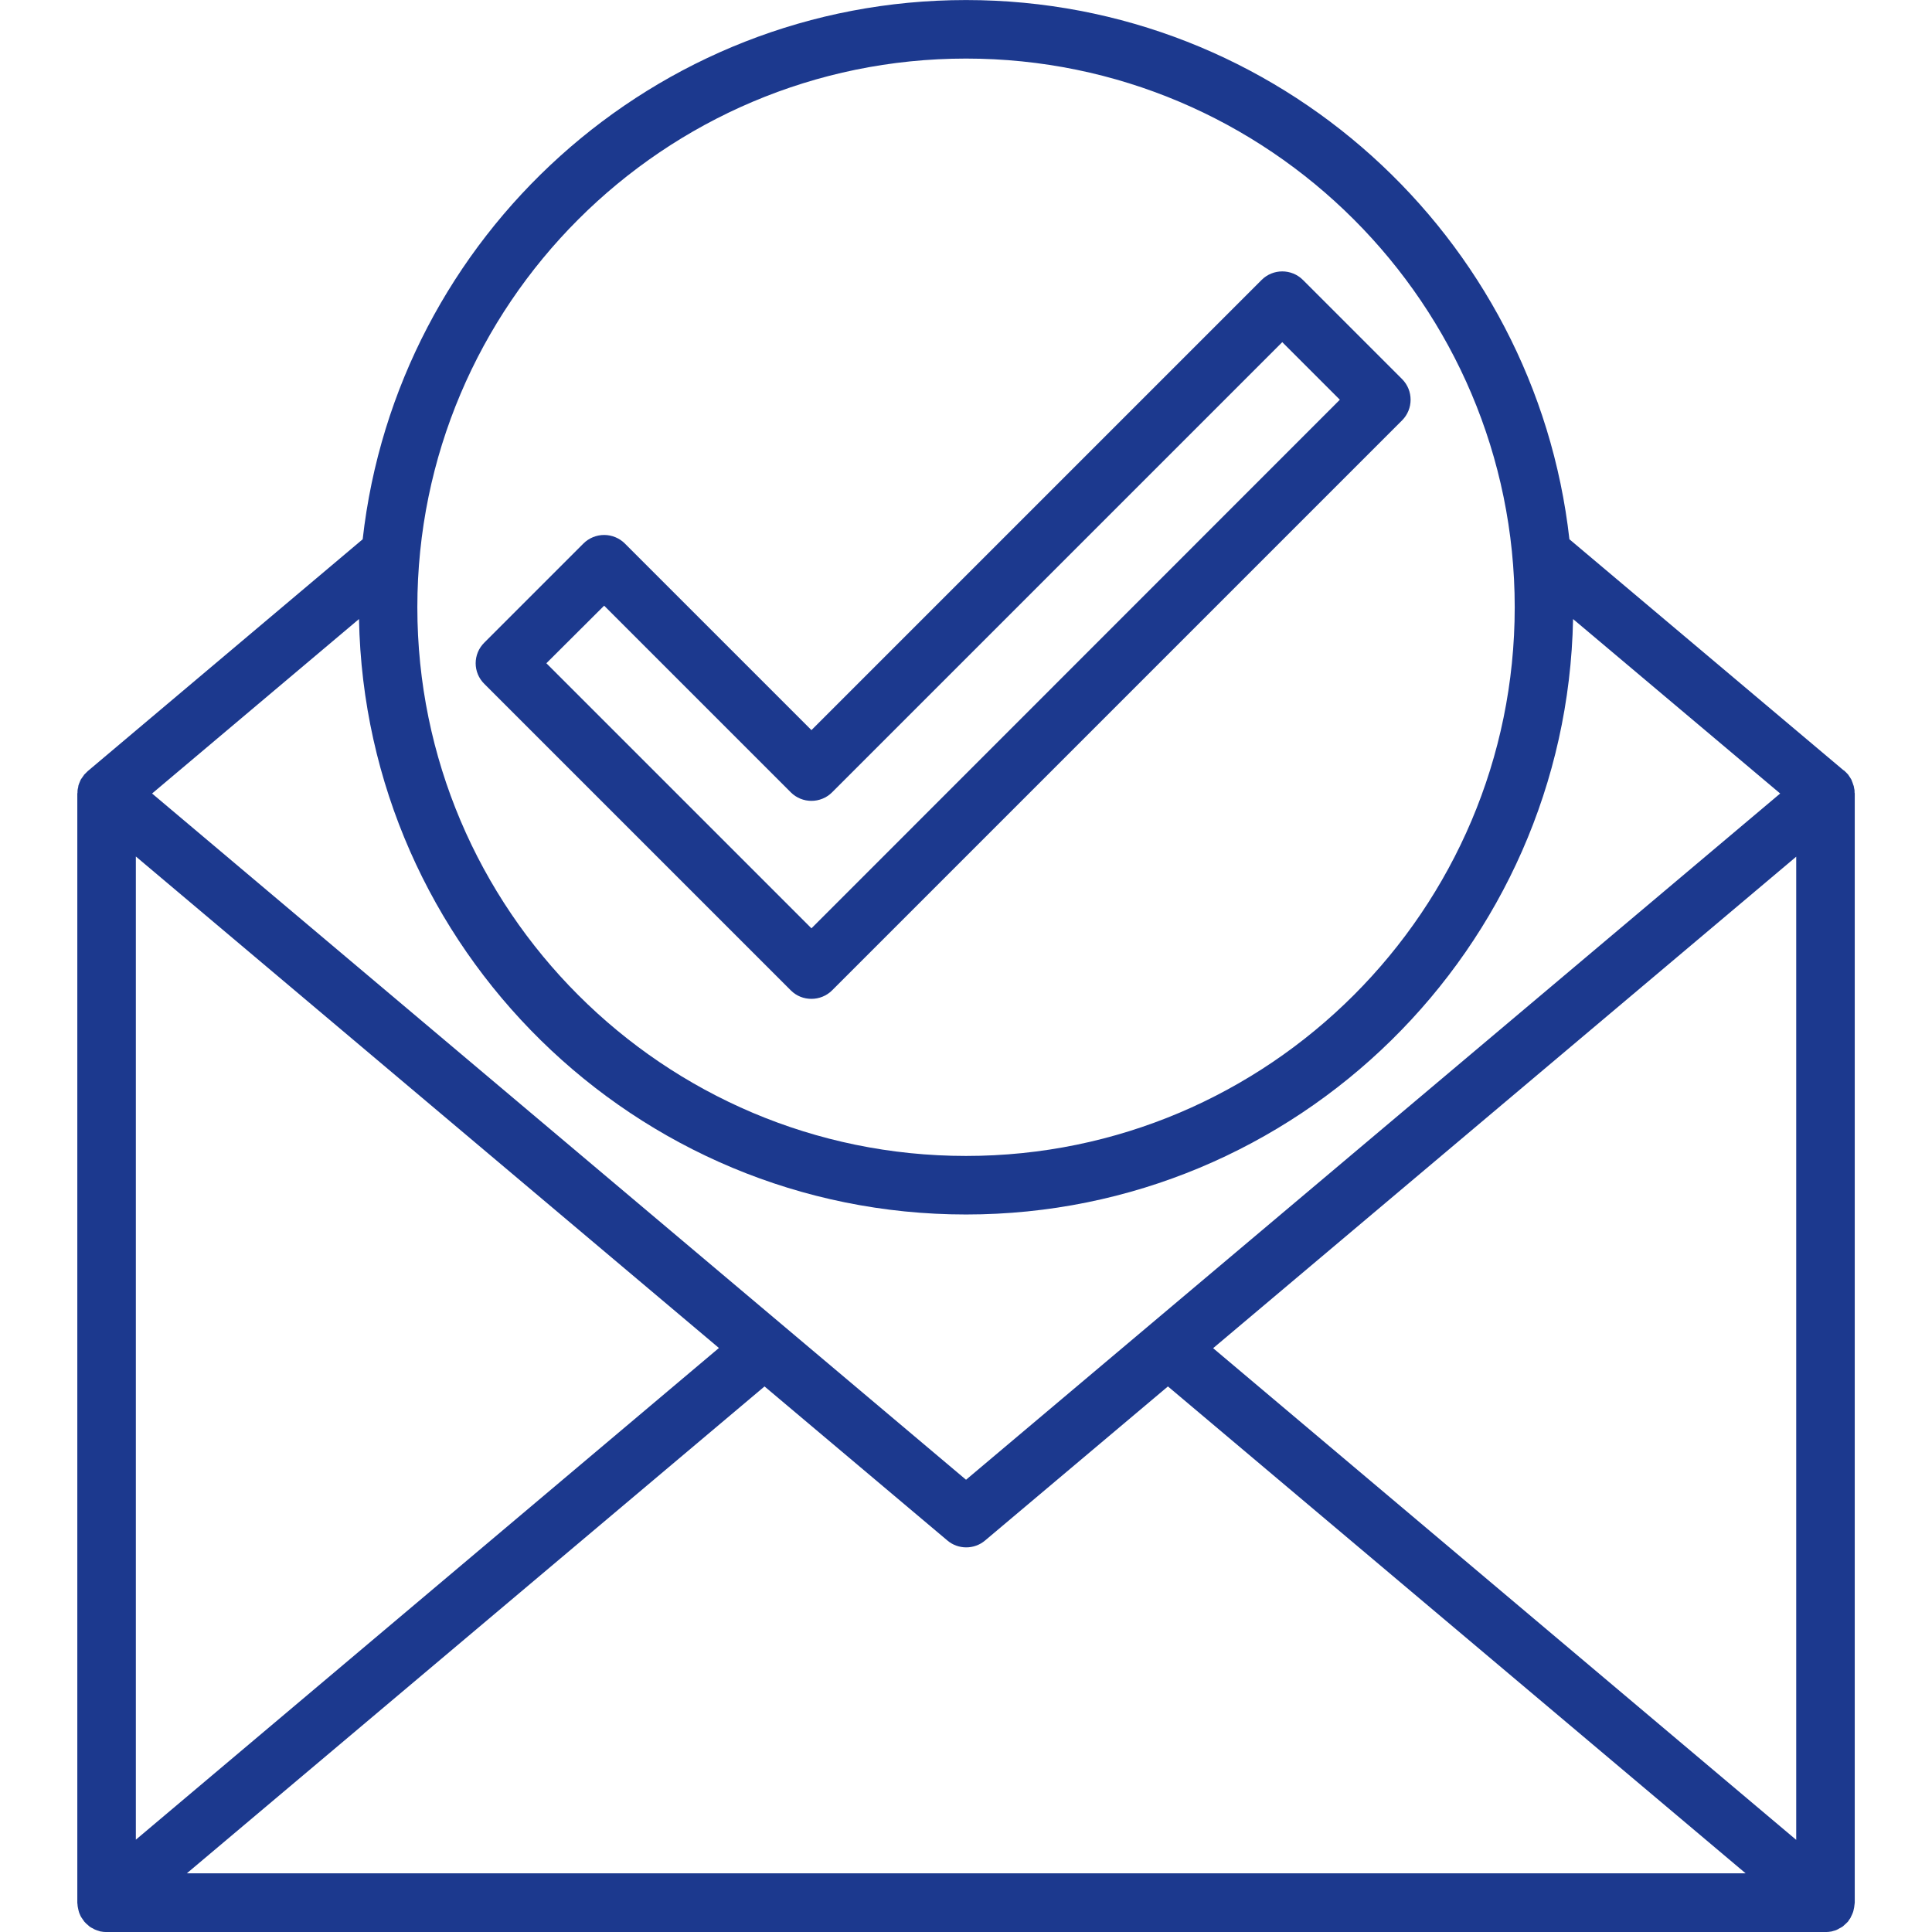 <?xml version="1.0" encoding="UTF-8"?>
<svg width="1200pt" height="1200pt" version="1.1" viewBox="0 0 1200 1200" xmlns="http://www.w3.org/2000/svg">
 <g fill="#1c398e">
  <path d="m1150.1 1189.7c0.238-0.602 0.48-1.078 0.719-1.68s0.359-1.078 0.48-1.68c0.121-0.602 0.238-1.078 0.359-1.68 0.121-0.602 0.121-1.32 0.238-1.922 0-0.359 0.121-0.602 0.121-0.961l0.004-688.92c0-0.238-0.121-0.48-0.121-0.719v-0.602-0.359c0-0.48-0.121-0.961-0.238-1.441-0.121-0.48-0.121-0.84-0.238-1.32 0-0.121 0-0.238-0.121-0.359 0-0.121 0-0.238-0.121-0.359-0.121-0.48-0.359-0.961-0.48-1.441-0.121-0.48-0.359-0.84-0.48-1.199-0.121-0.238-0.121-0.48-0.238-0.719-0.238-0.48-0.48-0.84-0.719-1.199-0.238-0.359-0.48-0.719-0.719-1.078-0.121-0.238-0.359-0.48-0.48-0.719-0.121-0.121-0.121-0.238-0.238-0.359l-0.719-0.719c-0.238-0.359-0.602-0.602-0.961-0.961l-0.602-0.602-0.359-0.238c-0.121 0-0.121-0.121-0.238-0.121l-170.16-143.4c-21.121-188.16-181.08-334.92-374.76-334.92s-353.64 146.76-374.76 334.92l-170.76 144c-0.238 0.238-0.359 0.359-0.602 0.602-0.359 0.359-0.719 0.719-1.078 1.078-0.238 0.238-0.359 0.359-0.602 0.602-0.121 0.121-0.121 0.121-0.121 0.238-0.238 0.238-0.359 0.602-0.602 0.84-0.238 0.359-0.602 0.84-0.84 1.199-0.238 0.359-0.48 0.602-0.602 0.961-0.121 0.238-0.238 0.48-0.359 0.84-0.238 0.48-0.359 0.961-0.602 1.441-0.121 0.359-0.238 0.719-0.359 1.078-0.121 0.238-0.121 0.48-0.121 0.84-0.121 0.48-0.238 1.078-0.359 1.559 0 0.359-0.121 0.719-0.121 1.078v0.84c0 0.238-0.121 0.602-0.121 0.84v688.92c0 0.359 0.121 0.602 0.121 0.961 0 0.602 0.121 1.32 0.238 1.922 0.121 0.602 0.238 1.078 0.359 1.68 0.121 0.602 0.359 1.199 0.48 1.68 0.238 0.602 0.48 1.078 0.719 1.68 0.238 0.48 0.48 0.961 0.84 1.441 0.359 0.602 0.719 1.078 1.078 1.559 0.238 0.238 0.359 0.48 0.48 0.719 0.121 0.121 0.359 0.238 0.48 0.48 0.602 0.602 1.078 1.199 1.801 1.68 0.359 0.359 0.719 0.602 1.078 0.961 0.719 0.48 1.32 0.84 2.16 1.199 0.359 0.238 0.719 0.48 1.078 0.602 0.84 0.359 1.801 0.719 2.762 0.961 0.238 0.121 0.48 0.238 0.84 0.238 1.098 0.238 2.418 0.359 3.734 0.359h1067.6c1.32 0 2.519-0.121 3.719-0.359 0.238 0 0.48-0.121 0.84-0.238 0.961-0.238 1.922-0.48 2.762-0.961 0.359-0.121 0.719-0.359 1.078-0.602 0.719-0.359 1.441-0.719 2.16-1.199 0.359-0.238 0.719-0.602 1.078-0.961 0.602-0.48 1.199-1.078 1.801-1.68 0.121-0.121 0.359-0.238 0.48-0.48 0.238-0.238 0.359-0.48 0.48-0.719 0.359-0.48 0.719-1.078 1.078-1.559 0.246-0.602 0.484-1.082 0.723-1.562zm-550.08-435.36c205.56 0 373.08-165.24 377.04-369.84l128.64 108.36-505.68 426.24-505.56-426.24 128.52-108.36c3.961 204.6 171.48 369.84 377.04 369.84zm-515.64-222.36 362.16 305.28-362.16 305.4zm390.48 329.16 113.52 95.641c3.359 2.879 7.559 4.32 11.762 4.32 4.199 0 8.398-1.441 11.762-4.32l113.52-95.641 358.8 302.4h-968.16zm278.64-23.762 362.16-305.28v610.68zm-153.48-801c187.92 0 340.8 152.88 340.8 340.8 0 187.92-152.88 340.8-340.8 340.8s-340.8-152.88-340.8-340.8 152.88-340.8 340.8-340.8z"/>
  <path d="m300.84 424.8 190.32 190.32c3.602 3.602 8.16 5.281 12.84 5.281s9.359-1.801 12.84-5.281l354-354c7.078-7.078 7.078-18.602 0-25.68l-61.559-61.559c-7.078-7.078-18.602-7.078-25.68 0l-279.6 279.6-115.92-115.92c-3.359-3.359-8.039-5.281-12.84-5.281s-9.48 1.922-12.84 5.281l-61.559 61.559c-7.199 7.082-7.199 18.602 0 25.684zm74.398-48.602 115.92 115.92c7.078 7.078 18.602 7.078 25.68 0l279.6-279.6 35.762 35.762-328.2 328.32-164.64-164.64z"/>
 </g>
</svg>
